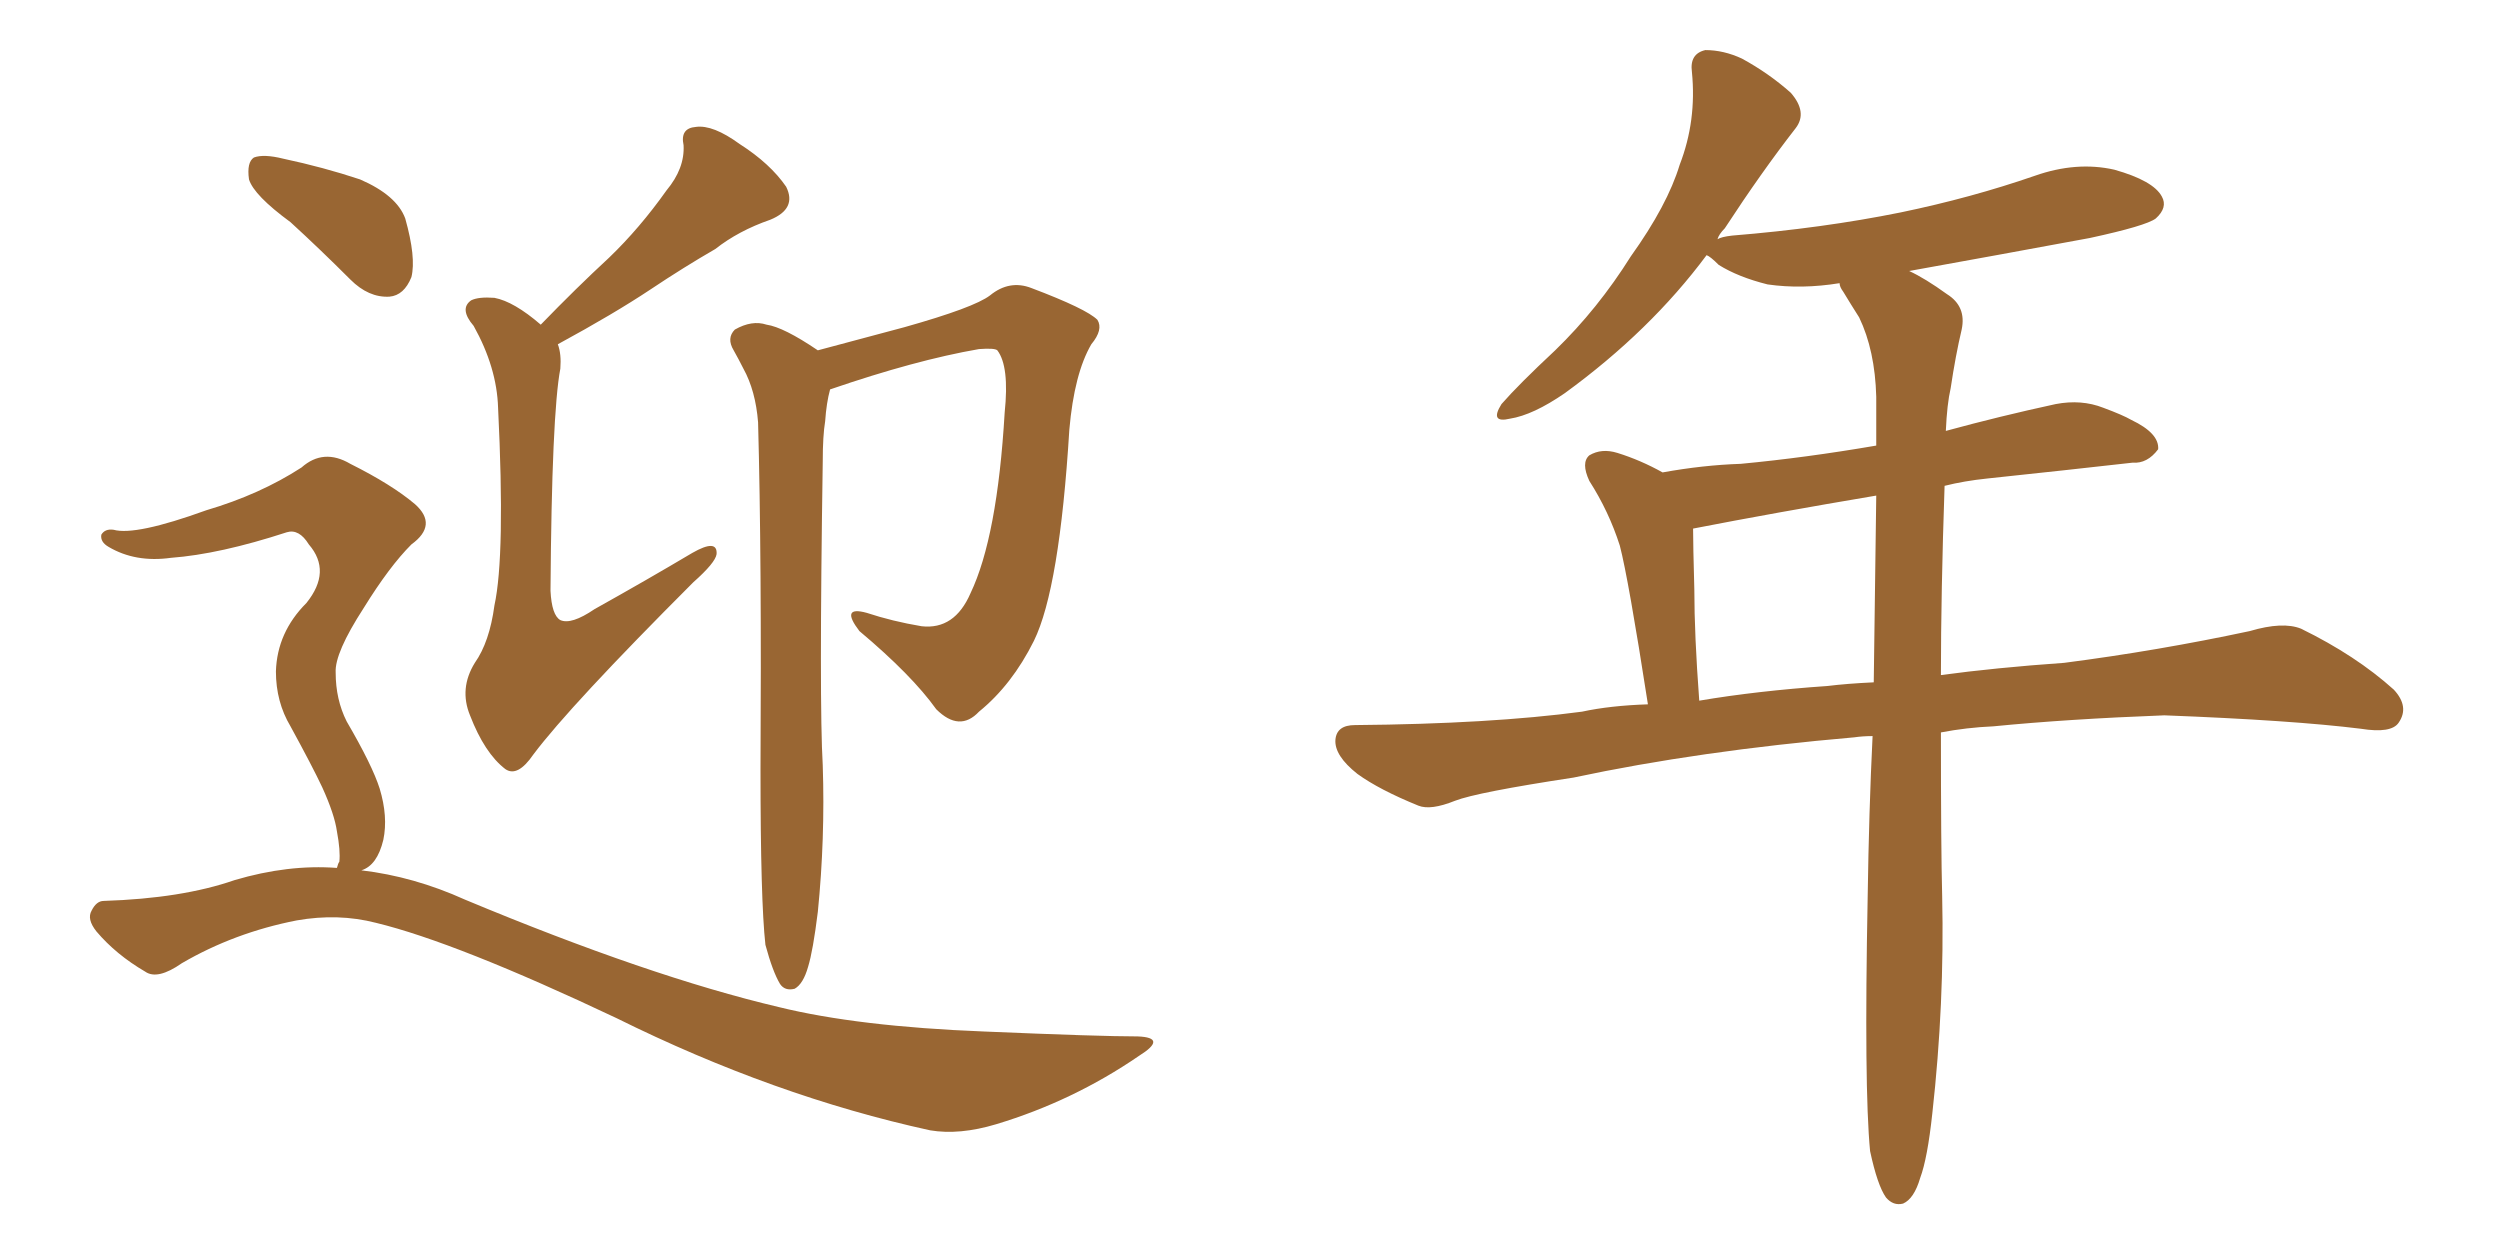 <svg xmlns="http://www.w3.org/2000/svg" xmlns:xlink="http://www.w3.org/1999/xlink" width="300" height="150"><path fill="#996633" padding="10" d="M64.89 38.96L64.89 38.96Q69.14 34.57 73.10 30.91L73.10 30.91Q76.76 27.39 79.98 22.85L79.98 22.85Q82.18 20.21 82.03 17.43L82.03 17.43Q81.59 15.38 83.50 15.23L83.50 15.23Q85.55 14.94 88.77 17.29L88.77 17.29Q92.43 19.63 94.34 22.41L94.34 22.41Q95.65 25.05 92.43 26.37L92.43 26.37Q88.62 27.69 85.84 29.88L85.84 29.88Q82.03 32.08 78.08 34.72L78.08 34.72Q73.68 37.65 66.94 41.31L66.94 41.31Q67.38 42.48 67.24 44.24L67.24 44.24Q66.21 49.66 66.06 70.90L66.06 70.90Q66.21 73.83 67.24 74.41L67.24 74.41Q68.55 75 71.34 73.10L71.34 73.10Q77.64 69.58 83.06 66.36L83.06 66.36Q86.13 64.60 85.99 66.50L85.99 66.50Q85.84 67.53 83.20 69.87L83.20 69.87Q68.41 84.67 64.01 90.53L64.01 90.53Q62.11 93.31 60.64 92.29L60.64 92.29Q58.15 90.38 56.40 85.84L56.40 85.84Q55.08 82.62 56.98 79.54L56.98 79.54Q58.74 77.05 59.33 72.66L59.33 72.66Q60.64 66.65 59.77 48.93L59.77 48.93Q59.62 44.09 56.84 39.11L56.84 39.11Q55.08 37.06 56.54 36.04L56.54 36.04Q57.42 35.60 59.33 35.74L59.33 35.74Q61.67 36.18 64.89 38.96ZM91.85 113.38L91.85 113.38Q91.26 108.11 91.26 92.29L91.26 92.29Q91.41 66.94 90.97 50.68L90.97 50.68Q90.67 46.88 89.21 44.24L89.21 44.24Q88.62 43.07 88.04 42.04L88.04 42.04Q87.16 40.58 88.18 39.55L88.18 39.55Q90.23 38.38 91.99 38.96L91.99 38.96Q94.04 39.26 98.14 42.04L98.14 42.04Q103.13 40.72 108.54 39.26L108.54 39.26Q116.89 36.91 118.80 35.45L118.80 35.45Q121.14 33.54 123.78 34.57L123.78 34.57Q130.37 37.06 131.69 38.38L131.69 38.38Q132.42 39.55 130.96 41.31L130.96 41.31Q128.91 44.82 128.32 51.56L128.32 51.56Q127.15 70.61 124.07 76.90L124.07 76.90Q121.44 82.18 117.48 85.40L117.48 85.40Q115.14 87.89 112.35 85.11L112.35 85.11Q109.42 81.01 103.13 75.73L103.13 75.73Q100.78 72.66 104.00 73.54L104.00 73.54Q107.08 74.56 110.60 75.15L110.60 75.15Q114.55 75.59 116.46 71.19L116.46 71.19Q119.68 64.45 120.56 49.51L120.56 49.51Q121.14 43.95 119.68 42.04L119.68 42.04Q119.38 41.75 117.48 41.89L117.48 41.89Q109.86 43.21 99.61 46.73L99.61 46.73Q99.17 48.34 99.02 50.54L99.02 50.54Q98.73 52.29 98.73 55.37L98.73 55.37Q98.29 84.38 98.73 91.85L98.73 91.85Q99.02 100.63 98.14 109.42L98.14 109.42Q97.56 114.11 96.97 116.02L96.97 116.02Q96.39 118.07 95.36 118.65L95.36 118.65Q94.19 118.95 93.60 118.07L93.60 118.07Q92.72 116.60 91.85 113.38ZM34.86 26.66L34.86 26.66Q30.47 23.44 29.88 21.53L29.88 21.53Q29.59 19.48 30.47 18.90L30.47 18.90Q31.64 18.46 33.98 19.04L33.98 19.04Q38.82 20.07 43.21 21.53L43.21 21.53Q47.61 23.44 48.63 26.22L48.63 26.22Q49.95 30.91 49.37 33.25L49.37 33.25Q48.49 35.45 46.73 35.60L46.73 35.60Q44.24 35.74 42.04 33.54L42.04 33.54Q38.38 29.88 34.86 26.66ZM40.43 104.15L40.43 104.15L40.43 104.15Q40.58 103.56 40.72 103.42L40.72 103.42Q40.87 102.10 40.43 99.76L40.43 99.76Q40.14 97.71 38.67 94.48L38.67 94.48Q37.50 91.99 34.86 87.16L34.86 87.16Q33.11 84.23 33.11 80.57L33.11 80.57Q33.25 75.88 36.77 72.36L36.77 72.36Q39.84 68.55 37.06 65.33L37.06 65.33Q35.89 63.43 34.42 63.87L34.42 63.87Q26.37 66.50 20.51 66.94L20.51 66.94Q16.26 67.53 13.04 65.63L13.04 65.63Q12.01 65.04 12.16 64.16L12.16 64.16Q12.60 63.43 13.62 63.57L13.62 63.57Q16.26 64.31 24.76 61.23L24.76 61.23Q31.20 59.33 36.18 56.10L36.18 56.10Q38.82 53.76 42.04 55.66L42.04 55.66Q47.02 58.15 49.80 60.50L49.80 60.50Q52.59 62.99 49.37 65.33L49.37 65.33Q46.73 67.97 43.65 72.95L43.65 72.95Q40.14 78.37 40.28 80.71L40.28 80.71Q40.28 83.94 41.60 86.57L41.60 86.57Q44.68 91.85 45.56 94.63L45.56 94.63Q46.58 98.00 46.00 100.78L46.00 100.78Q45.26 103.86 43.36 104.44L43.36 104.44Q49.66 105.18 55.81 107.96L55.81 107.96Q77.93 117.19 93.46 120.85L93.46 120.85Q102.98 123.19 118.07 123.78L118.07 123.78Q131.98 124.37 136.52 124.37L136.52 124.37Q140.19 124.51 136.67 126.71L136.67 126.71Q128.76 132.13 119.53 134.91L119.53 134.91Q115.14 136.23 111.62 135.64L111.62 135.64Q92.87 131.54 73.97 122.17L73.97 122.17Q54.79 113.09 45.12 110.74L45.12 110.74Q40.58 109.57 35.60 110.45L35.60 110.45Q28.13 111.91 21.83 115.58L21.83 115.58Q18.90 117.63 17.43 116.60L17.43 116.60Q13.92 114.55 11.57 111.77L11.57 111.77Q10.40 110.30 10.99 109.28L10.99 109.28Q11.57 108.11 12.45 108.11L12.45 108.11Q21.83 107.81 28.13 105.62L28.13 105.62Q34.57 103.71 40.43 104.15ZM224.41 138.13L224.41 138.13Q223.68 130.52 224.12 107.67L224.12 107.67Q224.27 97.27 224.71 88.33L224.71 88.33Q223.54 88.33 222.51 88.48L222.51 88.48Q203.91 90.09 188.82 93.31L188.82 93.31Q177.25 95.07 174.61 96.09L174.61 96.09Q171.68 97.27 170.21 96.68L170.21 96.68Q165.53 94.78 162.89 92.87L162.89 92.87Q160.11 90.67 160.25 88.77L160.25 88.77Q160.40 87.01 162.60 87.01L162.60 87.01Q178.86 86.87 189.84 85.40L189.84 85.40Q193.21 84.67 197.75 84.52L197.75 84.52Q195.41 69.43 194.38 65.48L194.38 65.48Q193.07 61.38 190.72 57.71L190.72 57.71Q189.70 55.52 190.72 54.64L190.72 54.64Q192.19 53.76 194.09 54.35L194.09 54.35Q196.88 55.22 199.51 56.69L199.51 56.69Q204.35 55.81 208.89 55.66L208.89 55.66Q216.65 54.93 225.15 53.47L225.15 53.47Q225.15 50.39 225.15 47.61L225.15 47.61Q225 42.04 223.10 38.09L223.10 38.09Q222.07 36.47 221.19 35.01L221.19 35.01Q220.75 34.42 220.75 33.98L220.75 33.98Q216.21 34.72 212.11 34.13L212.11 34.13Q208.59 33.25 206.25 31.79L206.25 31.79Q205.22 30.76 204.79 30.62L204.79 30.62Q198.05 39.70 187.79 47.17L187.79 47.17Q183.98 49.80 181.20 50.24L181.20 50.24Q178.71 50.83 180.18 48.49L180.18 48.49Q182.23 46.14 186.62 42.04L186.62 42.04Q191.75 37.06 195.70 30.76L195.70 30.76Q200.10 24.61 201.56 19.78L201.56 19.78Q203.61 14.50 203.03 8.64L203.03 8.64Q202.73 6.45 204.64 6.01L204.64 6.01Q206.84 6.01 209.03 7.03L209.03 7.03Q212.26 8.79 214.89 11.13L214.89 11.13Q216.94 13.48 215.48 15.38L215.48 15.38Q211.38 20.65 206.98 27.39L206.98 27.39Q206.25 28.13 206.10 28.71L206.10 28.71Q206.54 28.42 207.86 28.27L207.86 28.27Q218.70 27.39 228.08 25.49L228.08 25.49Q236.57 23.73 244.19 21.09L244.19 21.09Q249.17 19.34 253.71 20.36L253.71 20.36Q258.40 21.68 259.42 23.58L259.42 23.58Q260.16 24.90 258.69 26.22L258.69 26.22Q257.52 27.10 250.78 28.56L250.78 28.56Q239.65 30.62 229.10 32.52L229.10 32.52Q231.01 33.40 233.64 35.30L233.64 35.30Q235.99 36.77 235.40 39.55L235.40 39.55Q234.67 42.63 234.08 46.58L234.08 46.58Q233.64 48.49 233.50 51.71L233.50 51.71Q239.94 49.95 246.68 48.49L246.68 48.49Q249.76 47.90 252.39 48.93L252.39 48.93Q254.74 49.80 255.76 50.39L255.76 50.39Q259.13 52.00 258.98 53.91L258.98 53.91Q257.67 55.66 255.91 55.52L255.91 55.52Q248.14 56.40 238.48 57.42L238.48 57.42Q235.69 57.71 233.35 58.30L233.35 58.30Q232.91 71.19 232.91 81.01L232.91 81.01Q239.36 80.13 247.71 79.54L247.71 79.54Q258.98 78.08 269.97 75.73L269.97 75.73Q273.93 74.56 276.12 75.44L276.12 75.44Q282.71 78.66 287.26 82.76L287.26 82.76Q289.16 84.81 287.84 86.72L287.84 86.72Q286.96 88.04 283.30 87.45L283.30 87.45Q275.10 86.43 259.72 85.84L259.72 85.84Q248.14 86.28 239.21 87.16L239.21 87.16Q235.99 87.30 232.91 87.89L232.91 87.89Q232.91 101.81 233.06 107.52L233.06 107.52Q233.35 120.41 231.88 133.59L231.88 133.59Q231.30 139.01 230.42 141.36L230.42 141.36Q229.69 143.85 228.37 144.43L228.37 144.43Q227.20 144.73 226.32 143.70L226.32 143.70Q225.29 142.24 224.41 138.13ZM224.85 81.88L224.85 81.88L224.85 81.88Q225 69.58 225.15 59.47L225.15 59.47Q212.99 61.52 203.17 63.43L203.17 63.43Q203.17 65.33 203.32 70.75L203.32 70.75Q203.32 76.17 203.91 84.08L203.91 84.08Q210.79 82.91 219.29 82.32L219.29 82.32Q221.63 82.03 224.85 81.88Z"/></svg>